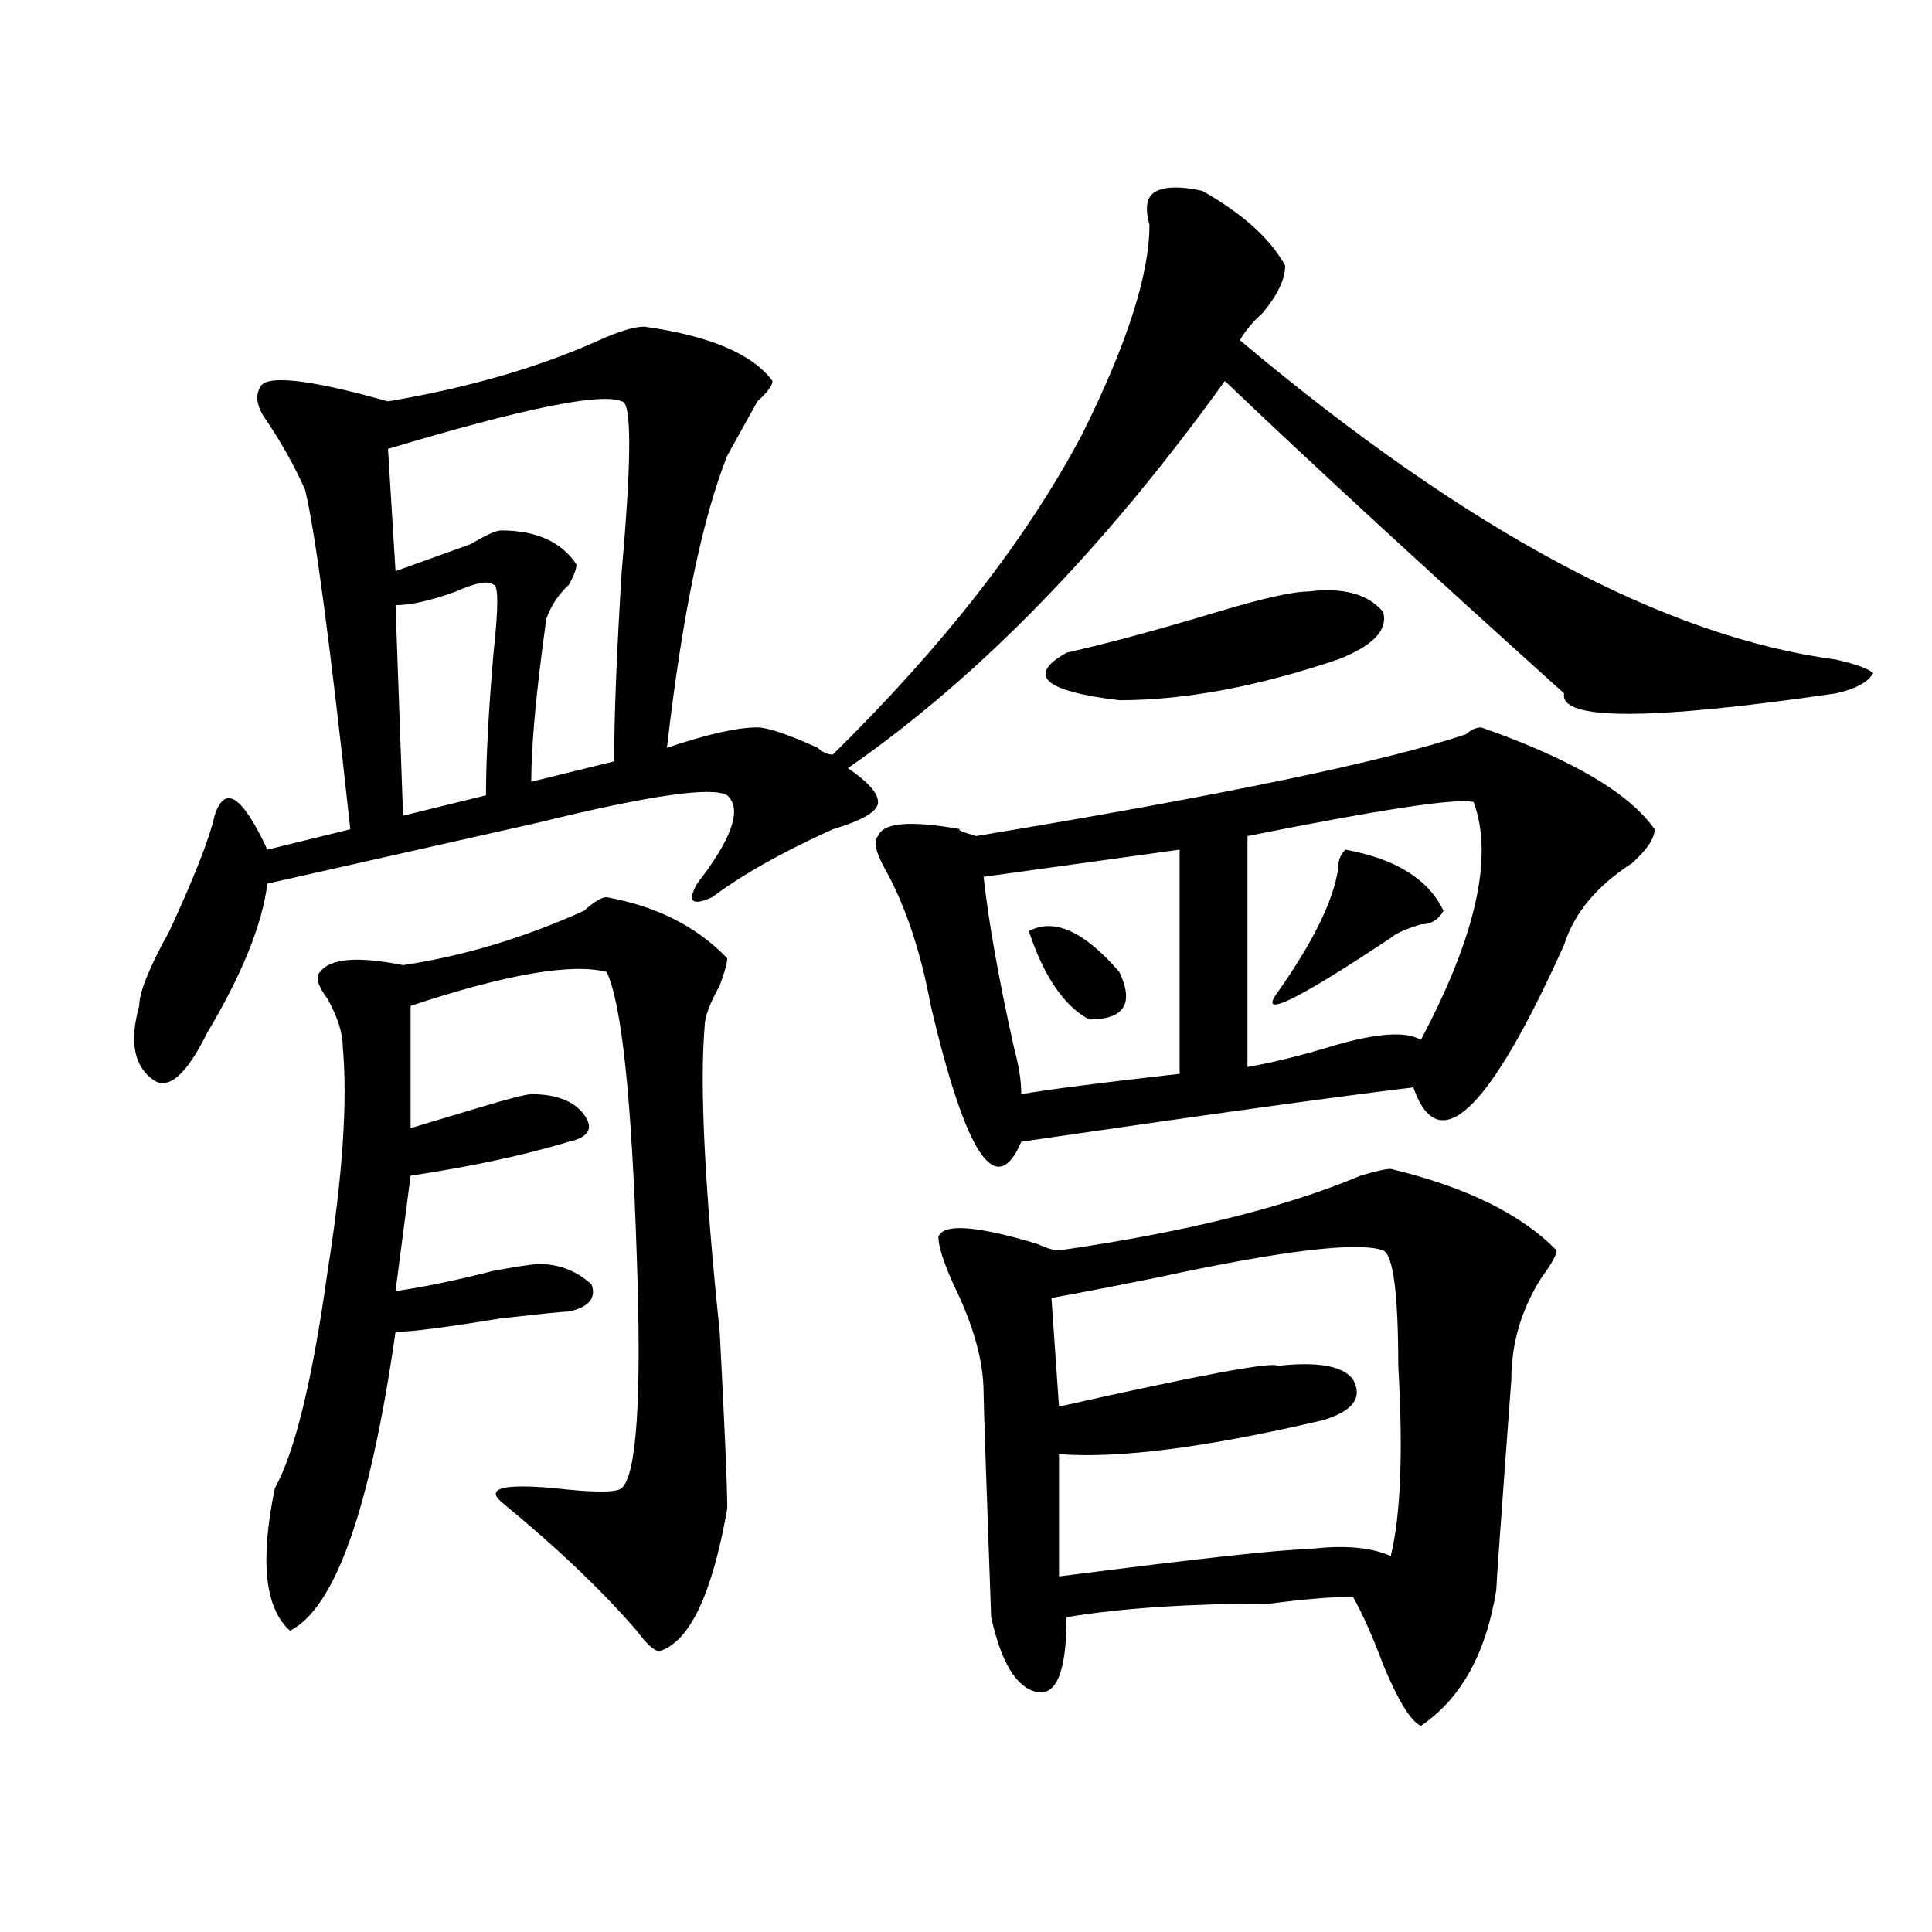 <?xml version="1.0" encoding="utf-8"?>
<!-- Generator: Adobe Illustrator 16.0.0, SVG Export Plug-In . SVG Version: 6.00 Build 0)  -->
<!DOCTYPE svg PUBLIC "-//W3C//DTD SVG 1.1//EN" "http://www.w3.org/Graphics/SVG/1.1/DTD/svg11.dtd">
<svg version="1.1" id="图层_1" xmlns="http://www.w3.org/2000/svg" xmlns:xlink="http://www.w3.org/1999/xlink" x="0px" y="0px"
	 width="1000px" height="1000px" viewBox="0 0 1000 1000" enable-background="new 0 0 1000 1000" xml:space="preserve">
<path d="M333.504,169.078c33.779,4.724,55.913,14.063,66.34,28.125c0,2.362-2.622,5.878-7.805,10.547
	c-5.244,9.394-10.427,18.786-15.609,28.125c-13.049,32.849-23.414,83.222-31.219,151.172c20.792-7.031,36.401-10.547,46.828-10.547
	c5.183,0,15.609,3.516,31.219,10.547c2.561,2.362,5.183,3.516,7.805,3.516c57.193-56.25,100.119-111.292,128.777-165.234
	c23.414-46.856,35.121-83.167,35.121-108.984c-2.622-9.339-1.342-15.216,3.902-17.578c5.183-2.308,12.987-2.308,23.414,0
	c20.792,11.755,35.121,24.609,42.926,38.672c0,7.031-3.902,15.271-11.707,24.609c-5.244,4.724-9.146,9.394-11.707,14.063
	c117.07,98.438,219.812,153.534,308.285,165.234c10.365,2.362,16.89,4.724,19.512,7.031c-2.622,4.724-9.146,8.239-19.512,10.547
	c-96.278,14.063-143.106,14.063-140.484,0c-72.864-65.589-131.399-119.531-175.605-161.719
	c-62.438,86.737-127.497,153.534-195.117,200.391c10.365,7.031,15.609,12.909,15.609,17.578c0,4.724-7.805,9.394-23.414,14.063
	c-26.036,11.755-46.828,23.456-62.438,35.156c-10.427,4.724-13.049,2.362-7.805-7.031c18.17-23.401,23.414-38.672,15.609-45.703
	c-7.805-4.669-40.365,0-97.559,14.063c-52.072,11.755-98.9,22.302-140.484,31.641c-2.622,21.094-13.049,46.911-31.219,77.344
	c-10.427,21.094-19.512,29.333-27.316,24.609c-10.427-7.031-13.049-19.886-7.805-38.672c0-7.031,5.183-19.886,15.609-38.672
	c12.987-28.125,20.792-48.011,23.414-59.766c5.183-16.37,14.268-10.547,27.316,17.578l42.926-10.547
	c-10.427-96.075-18.231-154.688-23.414-175.781c-5.244-11.7-11.707-23.401-19.512-35.156c-5.244-7.031-6.524-12.854-3.902-17.578
	c2.561-7.031,24.694-4.669,66.34,7.031c41.584-7.031,78.047-17.578,109.266-31.641C320.455,171.44,328.26,169.078,333.504,169.078z
	 M313.992,464.391c25.975,4.724,46.828,15.271,62.438,31.641c0,2.362-1.342,7.031-3.902,14.063
	c-5.244,9.394-7.805,16.425-7.805,21.094c-2.622,30.487,0,83.222,7.805,158.203c2.561,49.219,3.902,79.706,3.902,91.406
	c-7.805,44.494-19.512,69.104-35.121,73.828c-2.622,0-6.524-3.516-11.707-10.547c-18.231-21.094-41.646-43.341-70.242-66.797
	c-7.805-7.031,1.28-9.339,27.316-7.031c20.792,2.362,32.499,2.362,35.121,0c7.805-7.031,10.365-46.856,7.805-119.531
	c-2.622-82.013-7.805-131.231-15.609-147.656c-18.231-4.669-52.072,1.208-101.461,17.578v63.281
	c7.805-2.308,19.512-5.823,35.121-10.547c15.609-4.669,24.694-7.031,27.316-7.031c12.987,0,22.072,3.516,27.316,10.547
	c5.183,7.031,2.561,11.755-7.805,14.063c-23.414,7.031-50.73,12.909-81.949,17.578l-7.805,59.766
	c15.609-2.308,32.499-5.823,50.73-10.547c12.987-2.308,20.792-3.516,23.414-3.516c10.365,0,19.512,3.516,27.316,10.547
	c2.561,7.031-1.342,11.755-11.707,14.063c-2.622,0-14.329,1.208-35.121,3.516c-28.658,4.724-46.828,7.031-54.633,7.031
	c-13.049,91.406-31.219,142.932-54.633,154.688c-13.049-11.756-15.609-36.31-7.805-73.828c10.365-18.731,19.512-56.25,27.316-112.5
	c7.805-49.219,10.365-87.891,7.805-116.016c0-7.031-2.622-15.216-7.805-24.609c-5.244-7.031-6.524-11.7-3.902-14.063
	c5.183-7.031,19.512-8.185,42.926-3.516c31.219-4.669,62.438-14.063,93.656-28.125C307.468,466.753,311.37,464.391,313.992,464.391z
	 M321.797,207.75c-10.427-4.669-50.73,3.516-120.973,24.609l3.902,63.281c12.987-4.669,25.975-9.339,39.023-14.063
	c7.805-4.669,12.987-7.031,15.609-7.031c18.17,0,31.219,5.878,39.023,17.578c0,2.362-1.342,5.878-3.902,10.547
	c-5.244,4.724-9.146,10.547-11.707,17.578c-5.244,37.519-7.805,65.644-7.805,84.375l42.926-10.547c0-23.401,1.28-56.25,3.902-98.438
	C326.979,237.083,326.979,207.75,321.797,207.75z M255.457,302.672c-2.622-2.308-9.146-1.153-19.512,3.516
	c-13.049,4.724-23.414,7.031-31.219,7.031l3.902,108.984l42.926-10.547c0-18.731,1.28-43.341,3.902-73.828
	C258.018,314.427,258.018,302.672,255.457,302.672z M766.664,376.5c46.828,16.425,76.705,34.003,89.754,52.734
	c0,4.724-3.902,10.547-11.707,17.578C826.479,458.567,814.772,472.63,809.59,489c-39.023,86.737-65.06,111.347-78.047,73.828
	c-39.023,4.724-106.705,14.063-202.922,28.125c-13.049,30.487-28.658,7.031-46.828-70.313
	c-5.244-28.125-13.049-51.526-23.414-70.313c-5.244-9.339-6.524-15.216-3.902-17.578c2.561-7.031,16.89-8.185,42.926-3.516
	c-2.622,0,0,1.208,7.805,3.516c127.436-21.094,212.007-38.672,253.652-52.734C761.42,377.708,764.042,376.5,766.664,376.5z
	 M719.836,605.016c39.023,9.394,67.62,23.456,85.852,42.188c0,2.362-2.622,7.031-7.805,14.063
	c-10.427,16.425-15.609,34.003-15.609,52.734c-5.244,70.313-7.805,106.622-7.805,108.984c-5.244,32.794-18.231,56.25-39.023,70.313
	c-5.244-2.362-11.707-12.909-19.512-31.641c-5.244-14.063-10.427-25.818-15.609-35.156c-10.427,0-24.756,1.153-42.926,3.516
	c-41.646,0-76.767,2.307-105.363,7.031c0,28.125-5.244,40.979-15.609,38.672c-10.427-2.362-18.231-15.271-23.414-38.672
	c-2.622-72.62-3.902-111.292-3.902-116.016c0-16.37-5.244-35.156-15.609-56.25c-5.244-11.7-7.805-19.886-7.805-24.609
	c2.561-7.031,19.512-5.823,50.73,3.516c5.183,2.362,9.085,3.516,11.707,3.516c64.998-9.339,117.07-22.247,156.094-38.672
	C712.031,606.224,717.214,605.016,719.836,605.016z M610.57,439.781l-101.461,14.063c2.561,23.456,7.805,52.734,15.609,87.891
	c2.561,9.394,3.902,17.578,3.902,24.609c12.987-2.308,40.304-5.823,81.949-10.547V439.781z M532.523,481.969
	c12.987-7.031,28.597,0,46.828,21.094c7.805,16.425,2.561,24.609-15.609,24.609C550.693,520.641,540.328,505.425,532.523,481.969z
	 M676.91,306.188c18.17-2.308,31.219,1.208,39.023,10.547c2.561,9.394-5.244,17.578-23.414,24.609
	c-41.646,14.063-79.389,21.094-113.168,21.094c-39.023-4.669-48.17-12.854-27.316-24.609c20.792-4.669,46.828-11.7,78.047-21.094
	C653.496,309.703,669.105,306.188,676.91,306.188z M715.934,647.203c-13.049-4.669-52.072,0-117.07,14.063
	c-23.414,4.724-41.646,8.239-54.633,10.547l3.902,56.25c72.803-16.37,110.546-23.401,113.168-21.094
	c20.792-2.308,33.779,0,39.023,7.031c5.183,9.394,0,16.425-15.609,21.094c-59.877,14.063-105.363,19.94-136.582,17.578v63.281
	c72.803-9.339,115.729-14.063,128.777-14.063c18.17-2.308,32.499-1.153,42.926,3.516c5.183-21.094,6.463-53.888,3.902-98.438
	C723.738,669.505,721.116,649.565,715.934,647.203z M762.762,415.172c-7.805-2.308-46.828,3.516-117.07,17.578v119.531
	c12.987-2.308,27.316-5.823,42.926-10.547c23.414-7.031,39.023-8.185,46.828-3.516C764.042,484.331,773.127,443.297,762.762,415.172
	z M696.422,439.781c25.975,4.724,42.926,15.271,50.73,31.641c-2.622,4.724-6.524,7.031-11.707,7.031
	c-7.805,2.362-13.049,4.724-15.609,7.031c-49.45,32.849-68.962,42.188-58.535,28.125c18.17-25.763,28.597-46.856,31.219-63.281
	C692.52,445.659,693.8,442.144,696.422,439.781z"/>
</svg>
